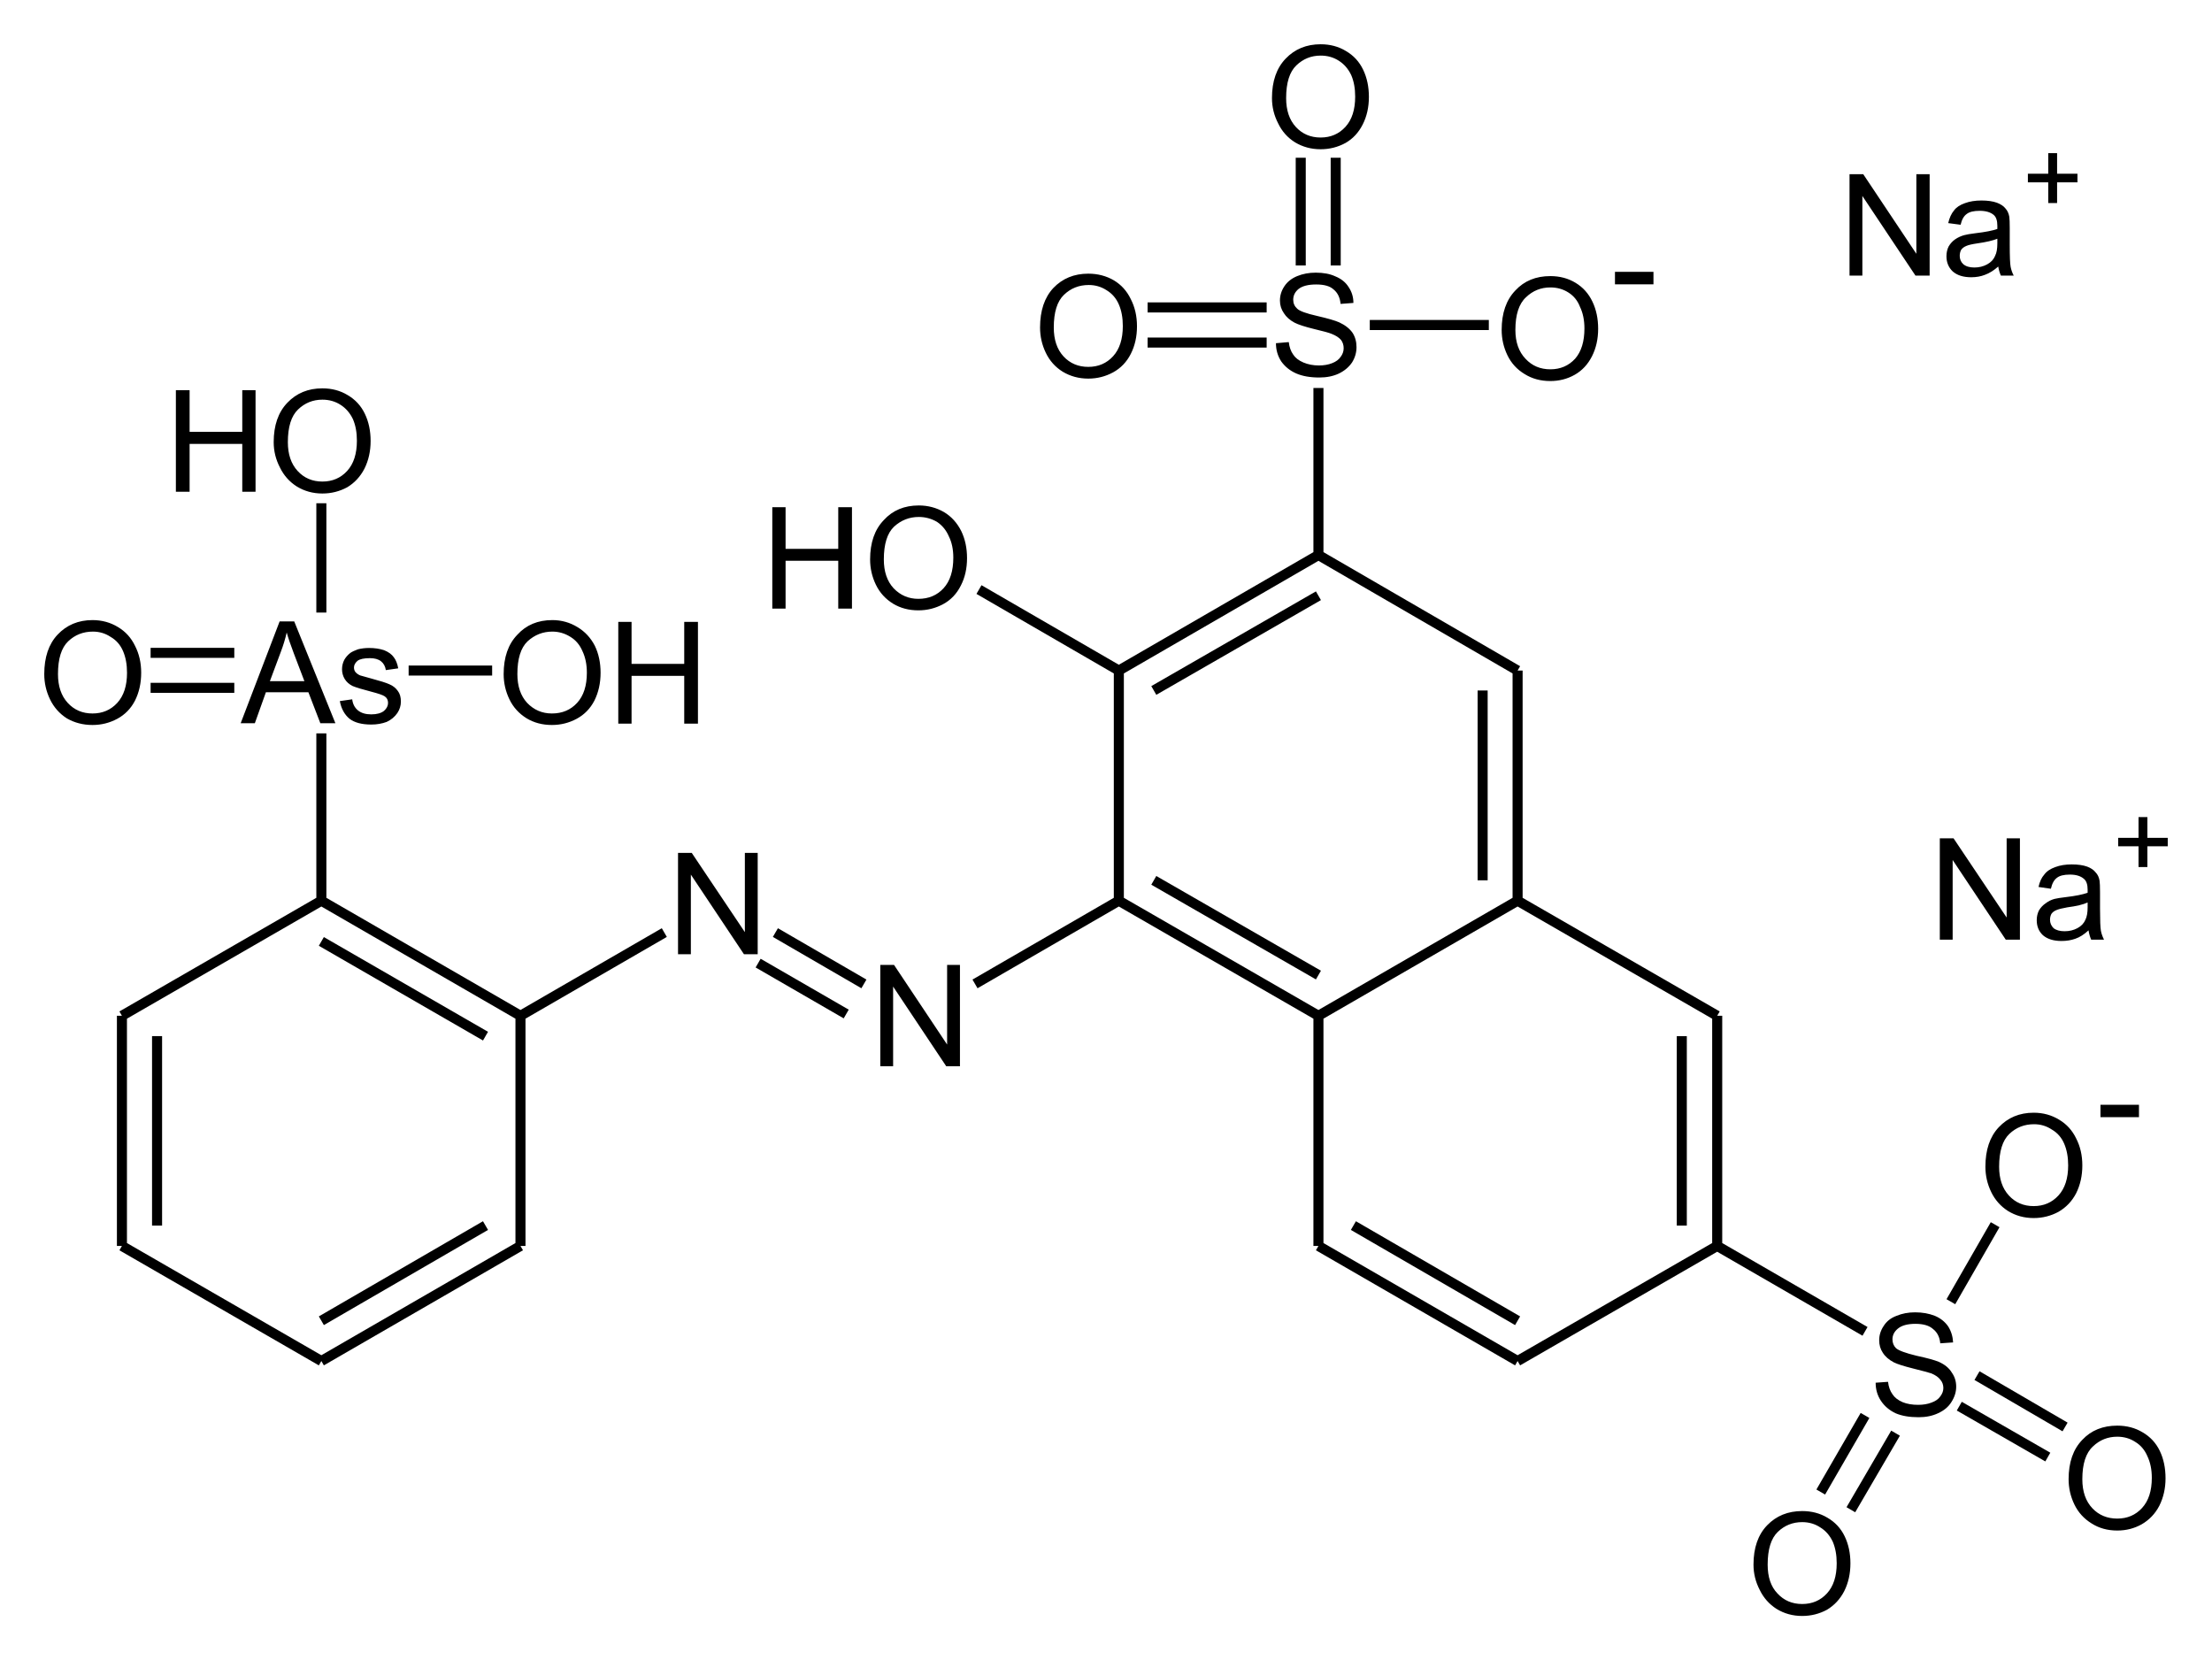 <?xml version="1.0" encoding="UTF-8" standalone="no"?>
<svg id="Thorin" xmlns:svg="http://www.w3.org/2000/svg" xmlns="http://www.w3.org/2000/svg" version="1.1" viewBox="0 0 499.8 375.1" height="375.1pt" width="499.8pt">
    <path id="fig0" style="fill:none;stroke:#000000;stroke-width:2.27;stroke-linecap:butt;stroke-linejoin:miter;stroke-miterlimit:10;stroke-opacity:1" d="m 72.61,203.5 44.99,26 m -44.99,-16.8 37.09,21.4 m -37.09,-95.7 0,-24.7 m 44.99,115.8 32.5,-18.8 m 25.1,0 20,11.6 m -23.9,-4.7 19.9,11.5 m 29.1,-6.8 32.5,-18.8 m 0,0 0,-52 m 0,0 45.1,-26.1 m -37.2,30.6 37.2,-21.4 m 0,-9.2 45,26.1 m 0,0 0,52 M 335,156 l 0,42.9 m 7.9,4.6 -45,26 m 0,0 -45.1,-26 m 45.1,16.8 -37.2,-21.4 m -143.1,30.6 0,52 m 225.3,-78 45.1,26 m 0,0 0,52 m -8,-47.4 0,42.8 m 8,4.6 -45.1,26 m 0,0 -45,-26 m 45,16.9 -37.1,-21.5 m -7.9,4.6 0,-52 m 0,-104.1 0,-37.74 m 11.6,-14.23 26.9,0 m 51.6,208.07 33.4,19.3 m -303.8,-19.3 -44.99,26 m 37.09,-30.6 -37.09,21.5 m 348.79,21.4 -10,17.3 m 16.9,-13.3 -10.1,17.3 m 22.6,-47 10,-17.4 m -8.1,41 20,11.5 m -16,-18.4 19.9,11.6 M 72.61,307.5 27.55,281.5 m 0,0 0,-52 m 7.94,47.4 0,-42.8 m -7.94,-4.6 45.06,-26 m 0,0 0,-37.8 m 19.72,-14.2 18.87,0 m -58.26,-4 -18.91,0 m 18.91,7.9 -18.91,0 m 252.17,-85.94 -26.9,0 m 26.9,7.94 -26.9,0 m 42.5,-17.42 0,-24.34 m -7.9,24.34 0,-24.34 M 252.8,151.5 221.2,133.2" />
    <path id="ch0" style="fill:#000000;fill-opacity:1;stroke:none" d="m 483.2,195.9 0,-4.7 -4.6,0 0,-1.9 4.6,0 0,-4.7 2,0 0,4.7 4.6,0 0,1.9 -4.6,0 0,4.7 -2,0 z m -11.3,14.3 q -1.5,1.4 -3,1.9 -1.4,0.5 -3.1,0.5 -2.7,0 -4.2,-1.3 -1.4,-1.3 -1.4,-3.4 0,-1.2 0.5,-2.2 0.6,-1 1.5,-1.6 0.9,-0.7 2,-1 0.8,-0.2 2.5,-0.4 3.4,-0.4 5,-1 0,-0.5 0,-0.7 0,-1.7 -0.8,-2.4 -1.1,-1 -3.2,-1 -2,0 -2.9,0.7 -1,0.7 -1.4,2.5 l -2.8,-0.4 q 0.4,-1.8 1.3,-2.8 0.8,-1.1 2.5,-1.7 1.6,-0.6 3.7,-0.6 2.1,0 3.5,0.5 1.3,0.5 1.9,1.3 0.7,0.7 0.9,1.9 0.1,0.7 0.1,2.6 l 0,3.7 q 0,3.9 0.2,5 0.2,1 0.7,2 l -2.9,0 q -0.4,-0.9 -0.6,-2.1 z m -0.2,-6.3 q -1.5,0.7 -4.6,1.1 -1.7,0.3 -2.4,0.6 -0.8,0.3 -1.2,0.9 -0.3,0.6 -0.3,1.3 0,1.1 0.8,1.9 0.9,0.7 2.5,0.7 1.6,0 2.9,-0.7 1.3,-0.7 1.8,-1.9 0.5,-1 0.5,-2.8 l 0,-1.1 z m -33.4,8.4 0,-22.9 3.1,0 12,17.9 0,-17.9 3,0 0,22.9 -3.2,0 -12,-18 0,18 -2.9,0 z m 36.3,40.1 0,-2.8 8.7,0 0,2.8 -8.7,0 z m -397.82,-94 2.8,-0.4 q 0.2,1.6 1.3,2.5 1.1,0.9 3,0.9 1.9,0 2.9,-0.8 0.9,-0.8 0.9,-1.8 0,-1 -0.8,-1.5 -0.6,-0.4 -2.9,-1 -3.1,-0.8 -4.3,-1.3 -1.2,-0.6 -1.8,-1.6 -0.6,-1 -0.6,-2.2 0,-1.1 0.5,-2.1 0.5,-0.9 1.4,-1.6 0.6,-0.4 1.7,-0.8 1.2,-0.3 2.5,-0.3 1.9,0 3.4,0.5 1.5,0.6 2.2,1.6 0.7,0.9 1,2.5 l -2.8,0.4 q -0.2,-1.3 -1.1,-2 -0.9,-0.7 -2.5,-0.7 -2,0 -2.8,0.6 -0.8,0.7 -0.8,1.5 0,0.6 0.3,1 0.4,0.5 1.1,0.8 0.4,0.1 2.5,0.7 3,0.8 4.1,1.3 1.2,0.5 1.9,1.5 0.7,0.9 0.7,2.4 0,1.4 -0.8,2.6 -0.9,1.3 -2.4,2 -1.6,0.6 -3.5,0.6 -3.2,0 -4.9,-1.3 -1.7,-1.4 -2.2,-4 z m -22.4,5 8.8,-23 3.3,0 9.3,23 -3.4,0 -2.7,-7 -9.6,0 -2.5,7 -3.2,0 z m 6.6,-9.5 7.8,0 -2.4,-6.3 q -1.1,-2.9 -1.6,-4.7 -0.5,2.2 -1.3,4.3 l -2.5,6.7 z m 303.92,-89.66 0,-2.83 8.7,0 0,2.83 -8.7,0 z m 97.9,-18.37 0,-4.67 -4.6,0 0,-1.95 4.6,0 0,-4.65 2,0 0,4.65 4.6,0 0,1.95 -4.6,0 0,4.67 -2,0 z m -11.3,14.35 q -1.5,1.33 -3,1.87 -1.4,0.55 -3.1,0.55 -2.7,0 -4.2,-1.33 -1.4,-1.34 -1.4,-3.42 0,-1.22 0.5,-2.22 0.6,-1.01 1.5,-1.62 0.9,-0.61 2,-0.92 0.8,-0.22 2.5,-0.43 3.4,-0.4 5,-0.97 0,-0.57 0,-0.73 0,-1.72 -0.8,-2.42 -1.1,-0.95 -3.2,-0.95 -2,0 -2.9,0.7 -1,0.69 -1.4,2.45 l -2.8,-0.37 q 0.4,-1.77 1.3,-2.85 0.8,-1.09 2.5,-1.67 1.6,-0.59 3.7,-0.59 2.1,0 3.5,0.5 1.3,0.5 1.9,1.26 0.7,0.75 0.9,1.91 0.1,0.72 0.1,2.59 l 0,3.75 q 0,3.92 0.2,4.97 0.2,1.03 0.7,1.99 l -2.9,0 q -0.4,-0.88 -0.6,-2.05 z m -0.2,-6.28 q -1.5,0.62 -4.6,1.06 -1.7,0.25 -2.4,0.56 -0.8,0.32 -1.2,0.92 -0.3,0.6 -0.3,1.33 0,1.13 0.8,1.88 0.9,0.75 2.5,0.75 1.6,0 2.9,-0.71 1.3,-0.71 1.8,-1.95 0.5,-0.95 0.5,-2.81 l 0,-1.03 z m -33.4,8.33 0,-22.91 3.1,0 12,17.98 0,-17.98 3,0 0,22.91 -3.2,0 -12,-18 0,18 -2.9,0 z m 5.9,250.13 2.8,-0.2 q 0.2,1.7 1,2.8 0.7,1.1 2.3,1.8 1.5,0.6 3.5,0.6 1.7,0 3,-0.5 1.4,-0.5 2,-1.4 0.7,-0.9 0.7,-1.9 0,-1.1 -0.7,-1.9 -0.6,-0.8 -2,-1.4 -0.9,-0.3 -4.1,-1.1 -3.2,-0.8 -4.4,-1.4 -1.7,-0.9 -2.5,-2.2 -0.8,-1.2 -0.8,-2.8 0,-1.7 1,-3.2 1,-1.6 2.9,-2.3 1.9,-0.8 4.2,-0.8 2.5,0 4.5,0.8 1.9,0.8 3,2.4 1,1.6 1.1,3.6 l -2.9,0.2 q -0.2,-2.1 -1.6,-3.2 -1.3,-1.2 -4,-1.2 -2.7,0 -4,1.1 -1.2,1 -1.2,2.4 0,1.2 0.8,2 0.9,0.8 4.6,1.7 3.7,0.8 5.1,1.4 2,0.9 2.9,2.4 1,1.4 1,3.2 0,1.8 -1.1,3.5 -1,1.6 -3,2.5 -1.9,0.9 -4.4,0.9 -3.1,0 -5.2,-0.9 -2.1,-1 -3.3,-2.8 -1.2,-1.8 -1.2,-4.1 z M 288.3,77.54 l 2.9,-0.25 q 0.2,1.72 1,2.82 0.7,1.1 2.3,1.79 1.6,0.67 3.5,0.67 1.7,0 3,-0.52 1.3,-0.51 1.9,-1.4 0.7,-0.91 0.7,-1.97 0,-1.08 -0.6,-1.88 -0.7,-0.81 -2.1,-1.36 -0.8,-0.36 -4,-1.11 -3.1,-0.76 -4.4,-1.43 -1.6,-0.86 -2.4,-2.13 -0.9,-1.28 -0.9,-2.86 0,-1.73 1,-3.23 1,-1.52 2.9,-2.3 1.9,-0.78 4.2,-0.78 2.6,0 4.4,0.83 2,0.81 3,2.4 1.1,1.6 1.1,3.61 l -2.9,0.22 q -0.2,-2.17 -1.6,-3.28 -1.2,-1.11 -3.9,-1.11 -2.7,0 -4,1.02 -1.2,1 -1.2,2.42 0,1.23 0.9,2.03 0.8,0.8 4.5,1.64 3.6,0.83 5,1.45 2,0.93 3,2.35 0.9,1.4 0.9,3.25 0,1.83 -1,3.45 -1.1,1.61 -3,2.52 -1.9,0.89 -4.4,0.89 -3.1,0 -5.2,-0.91 -2.1,-0.91 -3.4,-2.72 -1.2,-1.83 -1.2,-4.12 z m -89.4,163.36 0,-22.9 3.1,0 12,18 0,-18 2.9,0 0,22.9 -3.1,0 -12,-18 0,18 -2.9,0 z m -45.7,-25.3 0,-22.9 3.1,0 12,17.9 0,-17.9 2.9,0 0,22.9 -3.1,0 -12,-18 0,18 -2.9,0 z m 43.4,-89.2 q 0,-5.7 3.1,-8.9 3,-3.3 7.9,-3.3 3.1,0 5.7,1.5 2.5,1.5 3.9,4.3 1.3,2.7 1.3,6.1 0,3.5 -1.4,6.2 -1.4,2.8 -4,4.2 -2.6,1.4 -5.6,1.4 -3.2,0 -5.7,-1.5 -2.6,-1.6 -3.9,-4.3 -1.3,-2.7 -1.3,-5.7 z m 3.1,0 q 0,4.1 2.2,6.5 2.3,2.4 5.6,2.4 3.5,0 5.7,-2.4 2.2,-2.4 2.2,-6.9 0,-2.8 -1,-4.8 -0.9,-2.1 -2.7,-3.3 -1.9,-1.1 -4.1,-1.1 -3.2,0 -5.6,2.2 -2.3,2.2 -2.3,7.4 z m -25.2,11.1 0,-22.9 3,0 0,9.4 11.9,0 0,-9.4 3.1,0 0,22.9 -3.1,0 0,-10.8 -11.9,0 0,10.8 -3,0 z m -34.8,26 0,-23 3,0 0,9.5 11.9,0 0,-9.5 3.1,0 0,23 -3.1,0 0,-10.8 -11.9,0 0,10.8 -3,0 z m -25.9,-11.2 q 0,-5.7 3.1,-8.9 3,-3.3 7.9,-3.3 3.1,0 5.7,1.6 2.5,1.5 3.9,4.2 1.3,2.7 1.3,6.1 0,3.5 -1.4,6.3 -1.4,2.7 -4,4.1 -2.6,1.4 -5.6,1.4 -3.2,0 -5.7,-1.5 -2.6,-1.6 -3.9,-4.3 -1.3,-2.7 -1.3,-5.7 z m 3.1,0 q 0,4.1 2.2,6.5 2.3,2.4 5.6,2.4 3.5,0 5.7,-2.4 2.2,-2.4 2.2,-6.8 0,-2.8 -1,-4.9 -0.9,-2.1 -2.7,-3.2 -1.9,-1.2 -4.1,-1.2 -3.2,0 -5.6,2.2 -2.3,2.2 -2.3,7.4 z M 61.84,99.9 q 0,-5.7 3.1,-8.92 3.1,-3.24 7.9,-3.24 3.2,0 5.7,1.52 2.6,1.51 3.9,4.23 1.3,2.71 1.3,6.14 0,3.47 -1.4,6.27 -1.4,2.7 -3.9,4.2 -2.6,1.4 -5.6,1.4 -3.2,0 -5.8,-1.6 -2.5,-1.6 -3.8,-4.3 -1.4,-2.7 -1.4,-5.7 z m 3.2,0 q 0,4.1 2.2,6.5 2.2,2.4 5.6,2.4 3.4,0 5.6,-2.4 2.2,-2.4 2.2,-6.83 0,-2.8 -0.9,-4.88 -1,-2.09 -2.8,-3.23 -1.8,-1.16 -4.1,-1.16 -3.2,0 -5.5,2.22 -2.3,2.2 -2.3,7.38 z m -25.3,11.2 0,-22.95 3.1,0 0,9.41 11.9,0 0,-9.41 3,0 0,22.95 -3,0 0,-10.8 -11.9,0 0,10.8 -3.1,0 z M 10,152.3 q 0,-5.7 3,-8.9 3.1,-3.3 7.9,-3.3 3.2,0 5.8,1.6 2.5,1.5 3.8,4.2 1.4,2.7 1.4,6.1 0,3.5 -1.4,6.3 -1.4,2.7 -4,4.1 -2.6,1.4 -5.6,1.4 -3.2,0 -5.8,-1.5 -2.5,-1.6 -3.8,-4.3 -1.3,-2.7 -1.3,-5.7 z m 3.1,0 q 0,4.1 2.2,6.5 2.2,2.4 5.6,2.4 3.4,0 5.6,-2.4 2.2,-2.4 2.2,-6.8 0,-2.8 -0.9,-4.9 -0.9,-2.1 -2.8,-3.2 -1.8,-1.2 -4,-1.2 -3.3,0 -5.6,2.2 -2.3,2.2 -2.3,7.4 z m 454.3,181.9 q 0,-5.7 3.1,-8.9 3,-3.2 7.9,-3.2 3.2,0 5.7,1.5 2.6,1.5 3.9,4.2 1.3,2.7 1.3,6.2 0,3.4 -1.4,6.2 -1.4,2.7 -4,4.2 -2.5,1.4 -5.5,1.4 -3.3,0 -5.8,-1.6 -2.6,-1.6 -3.9,-4.3 -1.3,-2.7 -1.3,-5.7 z m 3.1,0 q 0,4.2 2.3,6.6 2.2,2.3 5.6,2.3 3.4,0 5.6,-2.4 2.2,-2.4 2.2,-6.8 0,-2.8 -1,-4.9 -0.9,-2.1 -2.7,-3.2 -1.8,-1.2 -4.1,-1.2 -3.2,0 -5.5,2.2 -2.4,2.2 -2.4,7.4 z m -74.3,19.3 q 0,-5.7 3.1,-8.9 3.1,-3.2 7.9,-3.2 3.2,0 5.7,1.5 2.6,1.5 3.9,4.2 1.3,2.7 1.3,6.1 0,3.5 -1.4,6.3 -1.4,2.7 -3.9,4.2 -2.6,1.4 -5.6,1.4 -3.2,0 -5.8,-1.6 -2.5,-1.6 -3.8,-4.3 -1.4,-2.7 -1.4,-5.7 z m 3.2,0 q 0,4.2 2.2,6.5 2.2,2.4 5.6,2.4 3.4,0 5.6,-2.4 2.2,-2.4 2.2,-6.8 0,-2.8 -0.9,-4.9 -1,-2.1 -2.8,-3.2 -1.8,-1.2 -4.1,-1.2 -3.2,0 -5.5,2.2 -2.3,2.2 -2.3,7.4 z m 49.2,-89.9 q 0,-5.7 3,-8.9 3.1,-3.3 7.9,-3.3 3.2,0 5.8,1.6 2.5,1.5 3.8,4.2 1.4,2.7 1.4,6.1 0,3.5 -1.4,6.3 -1.4,2.7 -4,4.2 -2.6,1.4 -5.6,1.4 -3.2,0 -5.8,-1.6 -2.5,-1.6 -3.8,-4.3 -1.3,-2.7 -1.3,-5.7 z m 3.1,0 q 0,4.1 2.2,6.5 2.2,2.4 5.6,2.4 3.4,0 5.6,-2.4 2.2,-2.4 2.2,-6.8 0,-2.8 -0.9,-4.9 -0.9,-2.1 -2.8,-3.2 -1.8,-1.2 -4,-1.2 -3.3,0 -5.6,2.2 -2.3,2.2 -2.3,7.4 z M 339.3,74.54 q 0,-5.7 3.1,-8.92 3,-3.24 7.9,-3.24 3.2,0 5.7,1.52 2.5,1.51 3.8,4.23 1.3,2.71 1.3,6.14 0,3.49 -1.4,6.24 -1.4,2.75 -3.9,4.17 -2.5,1.41 -5.5,1.41 -3.3,0 -5.8,-1.57 -2.6,-1.56 -3.9,-4.26 -1.3,-2.7 -1.3,-5.72 z m 3.1,0 q 0,4.14 2.3,6.53 2.2,2.37 5.6,2.37 3.4,0 5.6,-2.4 2.1,-2.41 2.1,-6.83 0,-2.8 -1,-4.88 -0.8,-2.09 -2.6,-3.23 -1.8,-1.16 -4.1,-1.16 -3.2,0 -5.5,2.22 -2.4,2.2 -2.4,7.38 z m -55,-52.38 q 0,-5.7 3.1,-8.92 3.1,-3.24 7.9,-3.24 3.2,0 5.7,1.52 2.6,1.51 3.9,4.23 1.3,2.71 1.3,6.14 0,3.49 -1.4,6.24 -1.4,2.76 -3.9,4.18 -2.6,1.41 -5.6,1.41 -3.2,0 -5.8,-1.57 -2.5,-1.56 -3.8,-4.27 -1.4,-2.7 -1.4,-5.72 z m 3.2,0 q 0,4.14 2.2,6.53 2.2,2.38 5.6,2.38 3.4,0 5.6,-2.41 2.2,-2.41 2.2,-6.83 0,-2.8 -0.9,-4.88 -1,-2.09 -2.8,-3.23 -1.8,-1.16 -4.1,-1.16 -3.2,0 -5.5,2.22 -2.3,2.2 -2.3,7.38 z M 235,73.99 q 0,-5.7 3,-8.92 3.1,-3.24 7.9,-3.24 3.2,0 5.8,1.52 2.5,1.51 3.8,4.23 1.4,2.71 1.4,6.14 0,3.49 -1.4,6.24 -1.4,2.75 -4,4.17 -2.6,1.41 -5.6,1.41 -3.2,0 -5.8,-1.57 -2.5,-1.56 -3.8,-4.26 -1.3,-2.7 -1.3,-5.72 z m 3.1,0 q 0,4.14 2.2,6.53 2.2,2.37 5.6,2.37 3.4,0 5.6,-2.4 2.2,-2.41 2.2,-6.83 0,-2.8 -0.9,-4.88 -0.9,-2.09 -2.8,-3.23 -1.8,-1.16 -4,-1.16 -3.3,0 -5.6,2.22 -2.3,2.2 -2.3,7.38 z" />
</svg>
